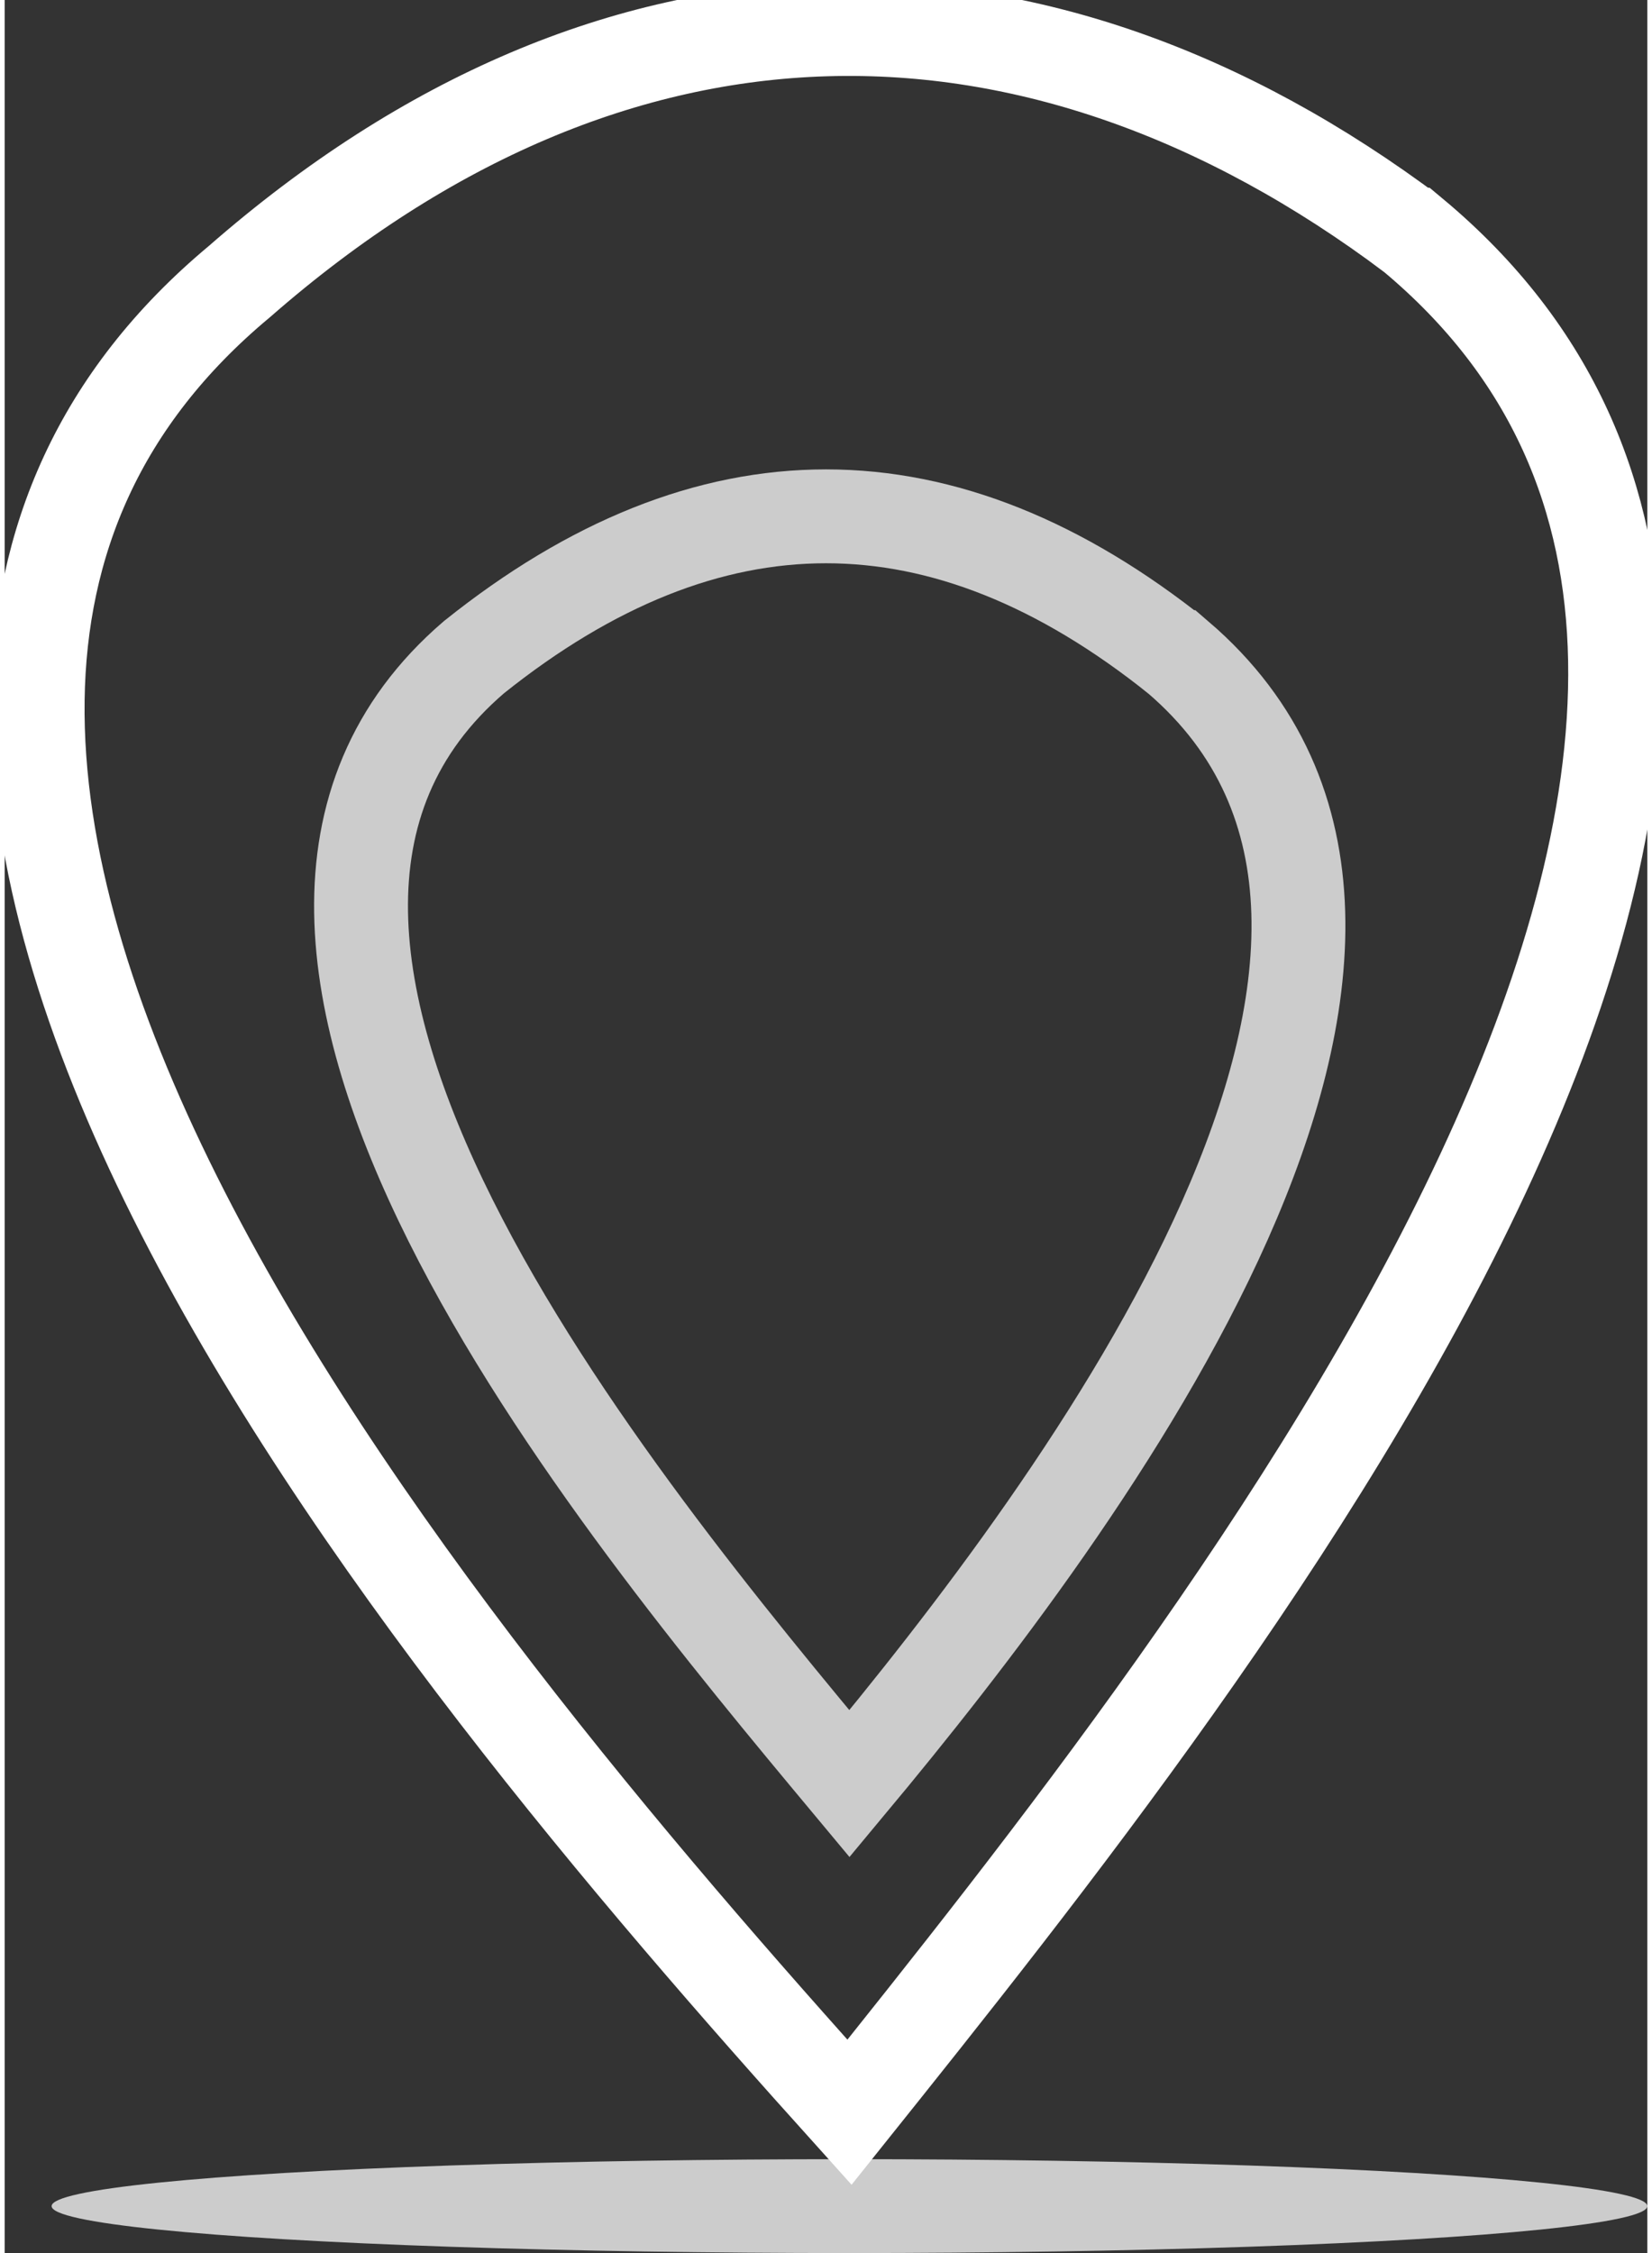 <?xml version="1.0" encoding="UTF-8"?>
<!DOCTYPE svg PUBLIC "-//W3C//DTD SVG 1.1//EN" "http://www.w3.org/Graphics/SVG/1.1/DTD/svg11.dtd">
<!-- Creator: CorelDRAW 2018 (64-Bit) -->
<svg xmlns="http://www.w3.org/2000/svg" xml:space="preserve" width="55px" height="75px" version="1.1" style="shape-rendering:geometricPrecision; text-rendering:geometricPrecision; image-rendering:optimizeQuality; fill-rule:evenodd; clip-rule:evenodd"
viewBox="0 0 0.35 0.48"
 xmlns:xlink="http://www.w3.org/1999/xlink">
 <rect x="0" y="0" width="0.35" height="0.48" fill="#333333" stroke="none"/>
 <defs>
  <style type="text/css">
   <![CDATA[
    .str1 {stroke:#CCCCCC;stroke-width:0.02;stroke-miterlimit:2.613}
    .str0 {stroke:white;stroke-width:0.02;stroke-miterlimit:2.613}
    .fil1 {fill:none}
    .fil0 {fill:#CCCCCC}
   ]]>
  </style>
 </defs>
 <g id="Layer_x0020_1">
  <g id="_1997117580496">
   <ellipse class="fil0" cx="0.18" cy="0.47" rx="0.17" ry="0.01"/>
   <path class="fil1 str0" d="M0.3 0.05c0.12,0.1 -0.04,0.3 -0.12,0.4 -0.09,-0.1 -0.25,-0.29 -0.13,-0.39 0.08,-0.07 0.17,-0.07 0.25,-0.01l0 0 0 0z"/>
   <path class="fil1 str1" d="M0.25 0.14c0.07,0.06 -0.02,0.18 -0.07,0.24 -0.05,-0.06 -0.15,-0.18 -0.08,-0.24 0.05,-0.04 0.1,-0.04 0.15,0l0 0z"/>
  </g>
 </g>
</svg>
